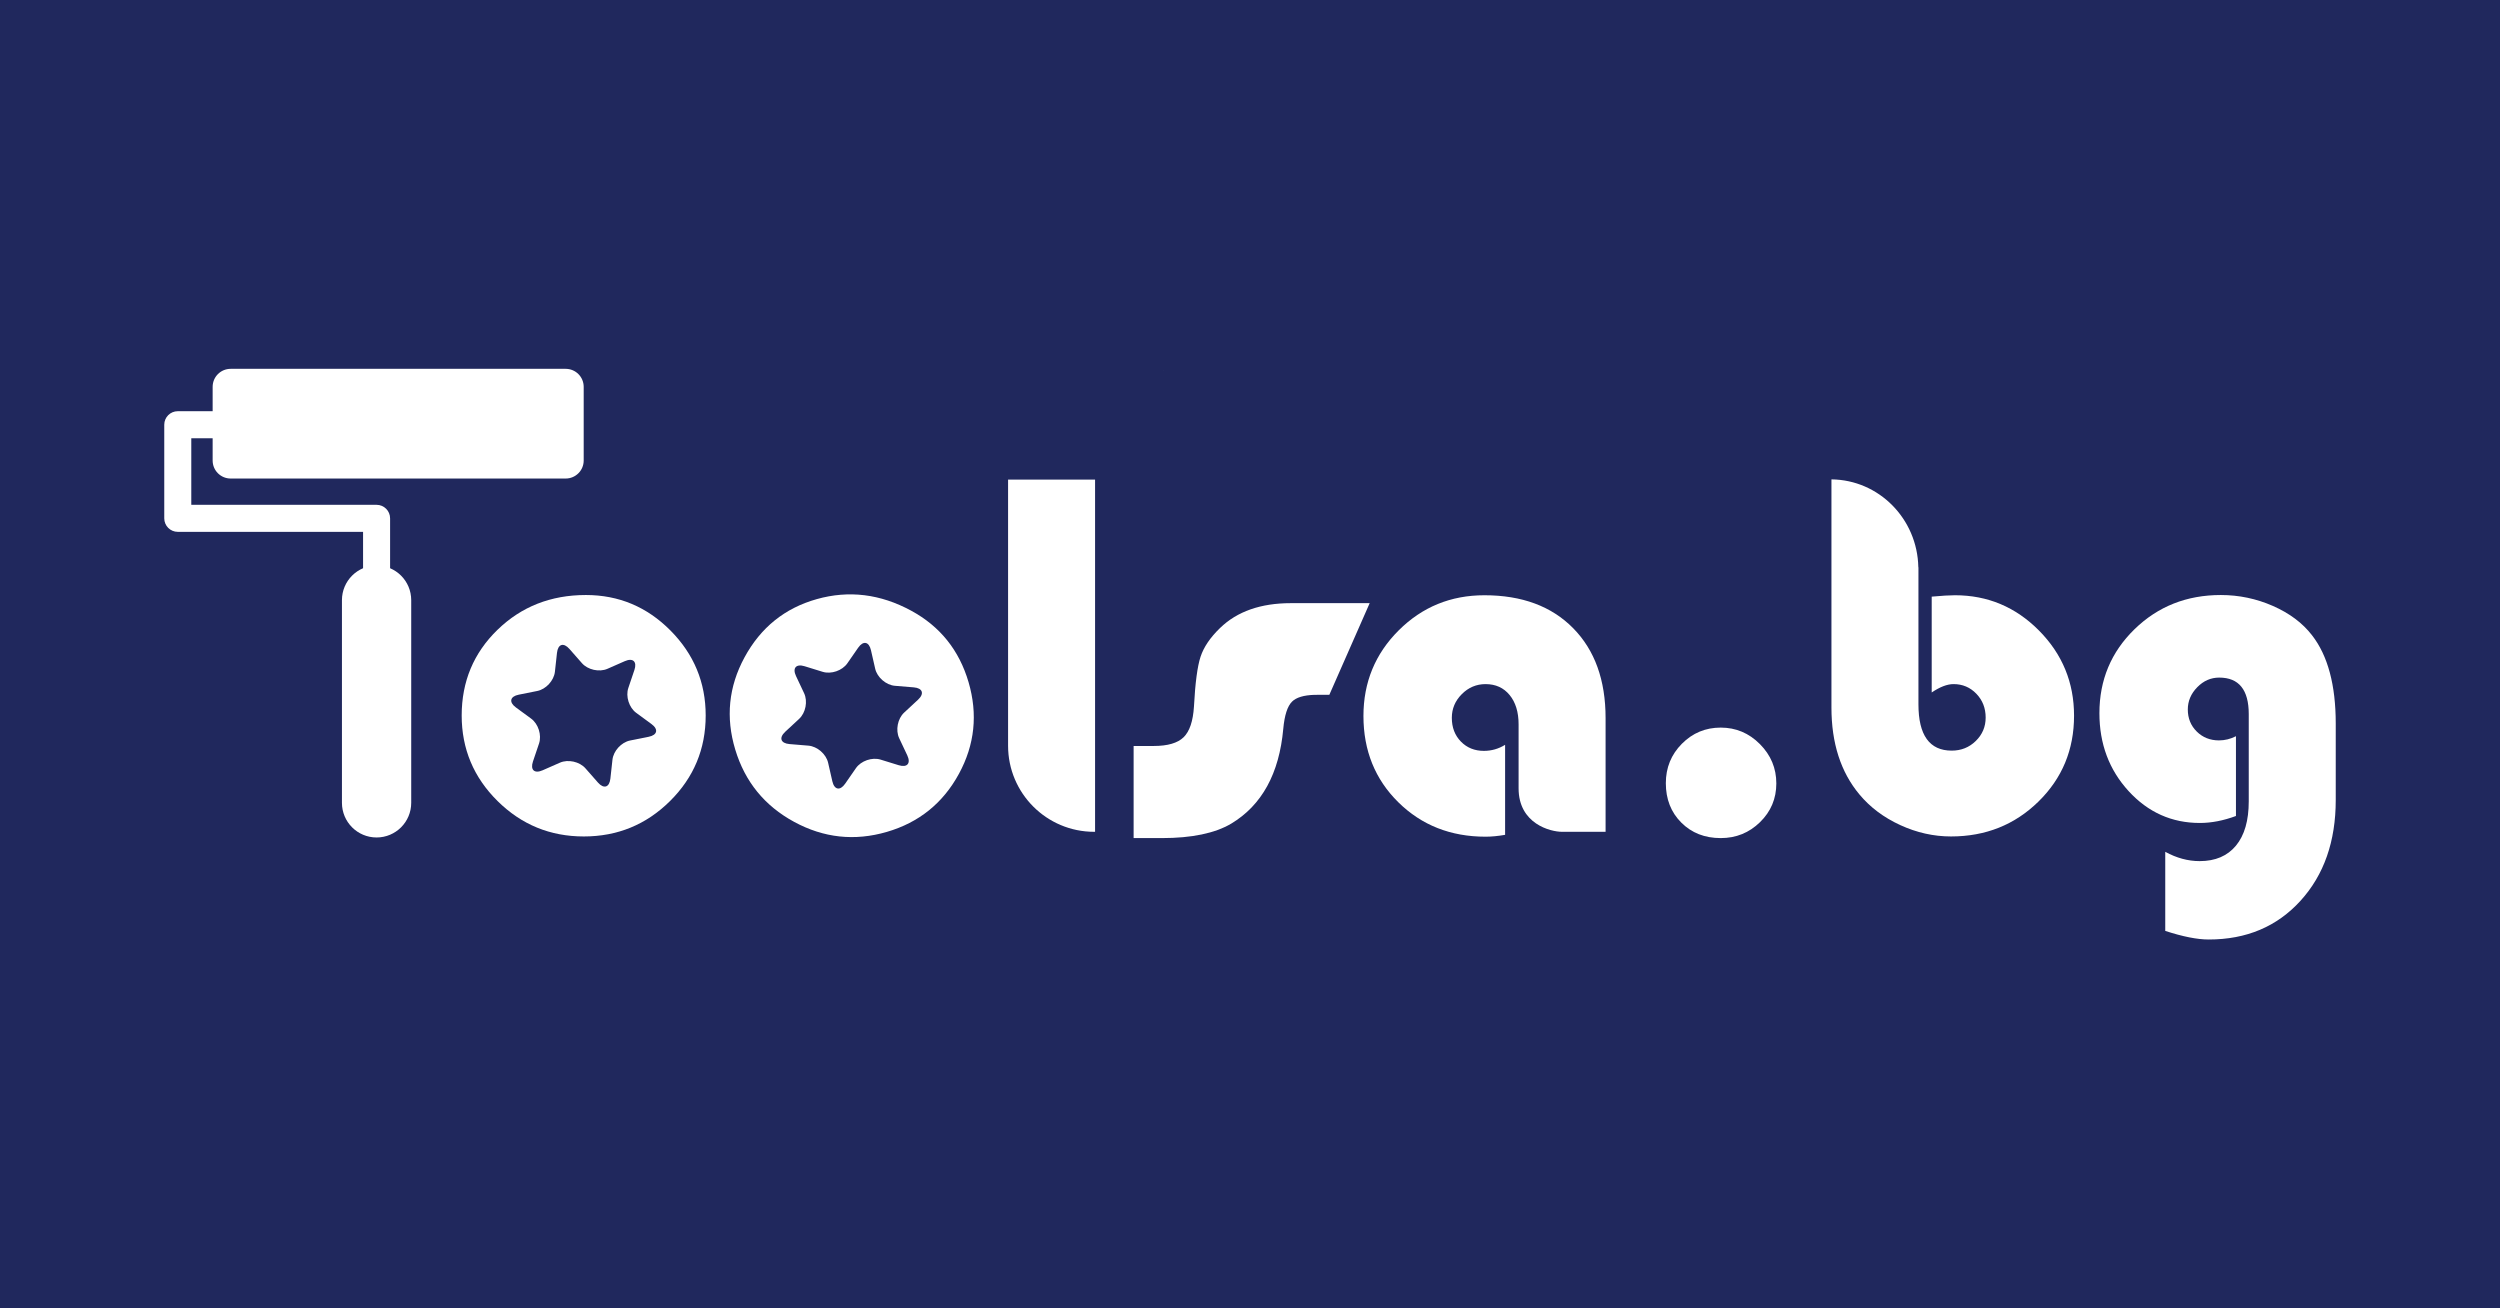 <?xml version="1.0" encoding="utf-8"?>
<!-- Generator: Adobe Illustrator 16.0.0, SVG Export Plug-In . SVG Version: 6.00 Build 0)  -->
<!DOCTYPE svg PUBLIC "-//W3C//DTD SVG 1.1//EN" "http://www.w3.org/Graphics/SVG/1.1/DTD/svg11.dtd">
<svg version="1.1" id="Layer_1" xmlns="http://www.w3.org/2000/svg" xmlns:xlink="http://www.w3.org/1999/xlink" x="0px" y="0px"
	 width="1200px" height="628px" viewBox="0 0 1200 628" enable-background="new 0 0 1200 628" xml:space="preserve">
<rect fill="#20285D" width="1200" height="628"/>
<path fill="#FFFFFF" d="M558.531,177.816v-0.011c-0.075,0-0.148,0.011-0.223,0.011H558.531z"/>
<g>
	<g>
		<path fill="#FFFFFF" d="M102.07,221.055c0,4.773,3.869,8.64,8.642,8.64H271.53c4.772,0,8.641-3.866,8.641-8.64v-35.374
			c0-4.773-3.869-8.642-8.641-8.642H110.712c-4.773,0-8.642,3.869-8.642,8.642V221.055z"/>
		<path fill="#FFFFFF" d="M164.134,385.363c0,9.183,7.444,16.626,16.626,16.626l0,0c9.183,0,16.626-7.443,16.626-16.626v-97.302
			c0-9.182-7.444-16.626-16.626-16.626l0,0c-9.182,0-16.626,7.444-16.626,16.626V385.363z"/>
		<g>
			<path fill="#FFFFFF" d="M180.76,290.61c-3.582,0-6.487-2.905-6.487-6.487v-28.837H85.332c-3.583,0-6.487-2.905-6.487-6.487
				v-44.932c0-3.583,2.904-6.487,6.487-6.487h25.121c3.583,0,6.488,2.904,6.488,6.487c0,3.582-2.904,6.487-6.488,6.487H91.819
				v31.958h88.94c3.583,0,6.488,2.904,6.488,6.487v35.324C187.248,287.705,184.343,290.61,180.76,290.61z"/>
		</g>
	</g>
	<path fill="#FFFFFF" d="M657.447,289.514l-19.361,43.99c-0.446,0.002-6.687,0.008-7.11,0.02c-5.181,0.153-8.784,1.246-10.815,3.275
		c-2.196,2.196-3.592,6.53-4.186,13.008c-1.937,21.511-10.271,36.696-25.011,45.553c-7.815,4.613-18.907,6.922-33.271,6.922h-13.552
		v-44.214h9.644c6.699,0,11.481-1.395,14.347-4.186c2.865-2.791,4.522-7.686,4.968-14.683c0.596-11.388,1.656-19.389,3.183-24.005
		c1.525-4.615,4.633-9.192,9.322-13.733c8.187-7.964,19.539-11.947,34.054-11.947h9.215H657.447z"/>
	<path fill="#FFFFFF" d="M722.449,357.511v43.208c-3.424,0.596-6.551,0.893-9.376,0.893c-16.747,0-30.705-5.507-41.872-16.523
		c-11.165-11.015-16.747-24.823-16.747-41.423c0-16.15,5.641-29.848,16.918-41.087c11.274-11.239,24.988-16.859,41.142-16.859
		c18.012,0,32.212,5.267,42.594,15.798c10.382,10.534,15.576,24.917,15.576,43.152v54.598h-20.88
		c-5.582,0-20.877-3.815-20.877-20.877c0-0.297,0-30.705,0-30.705c0-5.88-1.434-10.568-4.301-14.068
		c-2.864-3.497-6.717-5.247-11.553-5.247c-4.394,0-8.19,1.602-11.391,4.801c-3.201,3.201-4.803,6.998-4.803,11.388
		c0,4.616,1.452,8.413,4.356,11.388c2.904,2.979,6.588,4.467,11.054,4.467C715.938,360.412,719.324,359.445,722.449,357.511z"/>
	<path fill="#FFFFFF" d="M825.951,349.247c7.294,0,13.564,2.645,18.813,7.927c5.249,5.287,7.872,11.576,7.872,18.87
		c0,7.295-2.607,13.492-7.817,18.59c-5.209,5.098-11.498,7.647-18.868,7.647c-7.667,0-13.977-2.475-18.923-7.425
		c-4.952-4.949-7.429-11.257-7.429-18.924c0-7.443,2.568-13.751,7.707-18.927C812.439,351.835,818.654,349.247,825.951,349.247z"/>
	<path fill="#FFFFFF" d="M1073.258,353.379v38.296c-6.029,2.232-11.798,3.349-17.307,3.349c-13.473,0-24.881-5.097-34.221-15.295
		c-9.339-10.197-14.011-22.666-14.011-37.402c0-15.928,5.619-29.365,16.857-40.307c11.24-10.942,25.049-16.412,41.426-16.412
		c8.706,0,17.043,1.749,25.01,5.247c7.964,3.5,14.215,8.189,18.755,14.068c7.594,9.752,11.388,23.893,11.388,42.426v36.622
		c0,19.874-5.638,36.008-16.915,48.4c-11.277,12.394-25.957,18.59-44.046,18.59c-5.509,0-12.467-1.378-20.877-4.131v-37.961
		c5.433,2.978,10.941,4.466,16.523,4.466c7.518,0,13.323-2.476,17.417-7.425c4.093-4.95,6.141-12.039,6.141-21.269v-41.869
		c0-11.685-4.729-17.529-14.181-17.529c-4.018,0-7.536,1.545-10.55,4.633c-3.015,3.09-4.521,6.644-4.521,10.663
		c0,4.242,1.434,7.778,4.298,10.606c2.864,2.829,6.42,4.243,10.663,4.243C1067.936,355.389,1070.65,354.718,1073.258,353.379z"/>
	<g>
		<path fill="#FFFFFF" d="M281.232,285.607c15.779,0,29.308,5.676,40.584,17.026c11.277,11.352,16.915,24.955,16.915,40.808
			c0,16.077-5.713,29.774-17.138,41.087c-11.427,11.317-25.216,16.972-41.366,16.972c-16.153,0-29.96-5.676-41.423-17.026
			s-17.194-25.028-17.194-41.032c0-16.3,5.731-30.015,17.194-41.144C250.267,291.171,264.409,285.607,281.232,285.607z
			 M280.115,326.806c-4.466,0-8.262,1.62-11.388,4.857s-4.689,7.201-4.689,11.889c0,4.618,1.58,8.562,4.745,11.837
			c3.162,3.275,6.939,4.913,11.333,4.913c4.466,0,8.279-1.638,11.444-4.913c3.163-3.274,4.745-7.219,4.745-11.837
			c0-4.688-1.563-8.651-4.689-11.889C288.489,328.426,284.654,326.806,280.115,326.806z"/>
		<path fill="#20285D" d="M267.353,313.375c0.465-4.244,3.152-5.092,5.972-1.886l6.011,6.835c2.818,3.206,8.322,4.422,12.229,2.705
			l8.333-3.666c3.908-1.719,5.986,0.184,4.619,4.228l-2.914,8.625c-1.366,4.044,0.332,9.418,3.773,11.942l7.339,5.385
			c3.442,2.524,2.834,5.275-1.351,6.114l-8.927,1.788c-4.185,0.838-7.99,4.995-8.457,9.238l-0.993,9.048
			c-0.465,4.243-3.153,5.092-5.971,1.886l-6.012-6.835c-2.818-3.206-8.321-4.422-12.229-2.704l-8.333,3.665
			c-3.908,1.719-5.987-0.184-4.619-4.228l2.914-8.625c1.367-4.044-0.331-9.417-3.773-11.941l-7.339-5.386
			c-3.442-2.524-2.834-5.274,1.351-6.113l8.927-1.787c4.186-0.839,7.991-4.997,8.457-9.24L267.353,313.375z"/>
	</g>
	<g>
		<path fill="#FFFFFF" d="M437.356,293.122c13.869,7.525,23.053,18.966,27.553,34.321c4.497,15.355,2.967,29.999-4.594,43.934
			c-7.667,14.134-19.221,23.447-34.658,27.942c-15.44,4.498-30.257,2.891-44.453-4.811c-14.198-7.702-23.628-19.275-28.29-34.72
			c-4.662-15.441-3.177-30.196,4.456-44.264c7.772-14.328,19.35-23.649,34.732-27.964
			C407.484,283.247,422.569,285.101,437.356,293.122z M416.728,328.803c-3.926-2.131-8.035-2.518-12.326-1.162
			c-4.292,1.354-7.556,4.094-9.792,8.216c-2.202,4.057-2.693,8.277-1.474,12.665c1.218,4.388,3.757,7.626,7.618,9.722
			c3.926,2.131,8.058,2.51,12.402,1.141c4.342-1.369,7.613-4.083,9.815-8.141c2.236-4.123,2.752-8.35,1.547-12.688
			C423.315,334.218,420.717,330.967,416.728,328.803z"/>
		<path fill="#20285D" d="M411.915,310.912c2.433-3.509,5.2-2.974,6.149,1.189l2.023,8.875c0.949,4.162,5.207,7.854,9.459,8.208
			l9.073,0.752c4.255,0.354,5.174,3.017,2.043,5.92l-6.675,6.191c-3.128,2.901-4.199,8.434-2.377,12.293l3.883,8.234
			c1.821,3.861-0.026,5.989-4.103,4.731l-8.7-2.686c-4.078-1.261-9.405,0.58-11.839,4.088l-5.187,7.479
			c-2.433,3.507-5.199,2.972-6.148-1.191l-2.023-8.874c-0.949-4.162-5.207-7.855-9.46-8.208l-9.072-0.754
			c-4.255-0.352-5.174-3.016-2.044-5.917l6.675-6.191c3.13-2.902,4.2-8.435,2.379-12.296l-3.883-8.233
			c-1.821-3.859,0.025-5.989,4.104-4.729l8.698,2.688c4.078,1.257,9.406-0.583,11.839-4.091L411.915,310.912z"/>
	</g>
	<path fill="#FFFFFF" d="M978.743,302.689c-11.201-11.313-24.655-16.97-40.359-16.97c-2.531,0-6.252,0.223-11.165,0.669v46
		c3.944-2.678,7.441-4.019,10.495-4.019c4.314,0,7.964,1.545,10.938,4.633c2.978,3.091,4.467,6.906,4.467,11.444
		c0,4.394-1.581,8.133-4.742,11.221c-3.164,3.091-7.019,4.635-11.556,4.635c-10.645,0-15.967-7.406-15.967-22.219v-65.694
		c0,0-0.021-0.062-0.056-0.149c-0.457-23.213-18.907-41.899-41.701-42.141v16.765v20.902v48.355v23.524
		c0,17.046,4.464,30.928,13.396,41.646c5.139,6.179,11.669,11.091,19.596,14.738c7.924,3.647,16.059,5.471,24.396,5.471
		c16.597,0,30.592-5.582,41.981-16.748c11.388-11.164,17.08-24.896,17.08-41.2C995.547,327.626,989.949,314.004,978.743,302.689z"/>
	<path fill="#FFFFFF" d="M483.878,230.208v127.736c0,22.822,18.501,41.323,41.325,41.323c0.146,0,0.286-0.021,0.432-0.021v-82.607
		v-86.431H483.878z"/>
</g>
<path fill="none" d="M624.43-216.356c0-2.321-1.881-4.203-4.203-4.203h-40.454c-2.321,0-4.203,1.882-4.203,4.203
	c0,2.322,1.882,4.203,4.203,4.203h16.024v37.653c0,2.321,1.882,4.203,4.203,4.203c2.322,0,4.203-1.882,4.203-4.203v-37.653h16.023
	C622.549-212.153,624.43-214.035,624.43-216.356z"/>
</svg>
